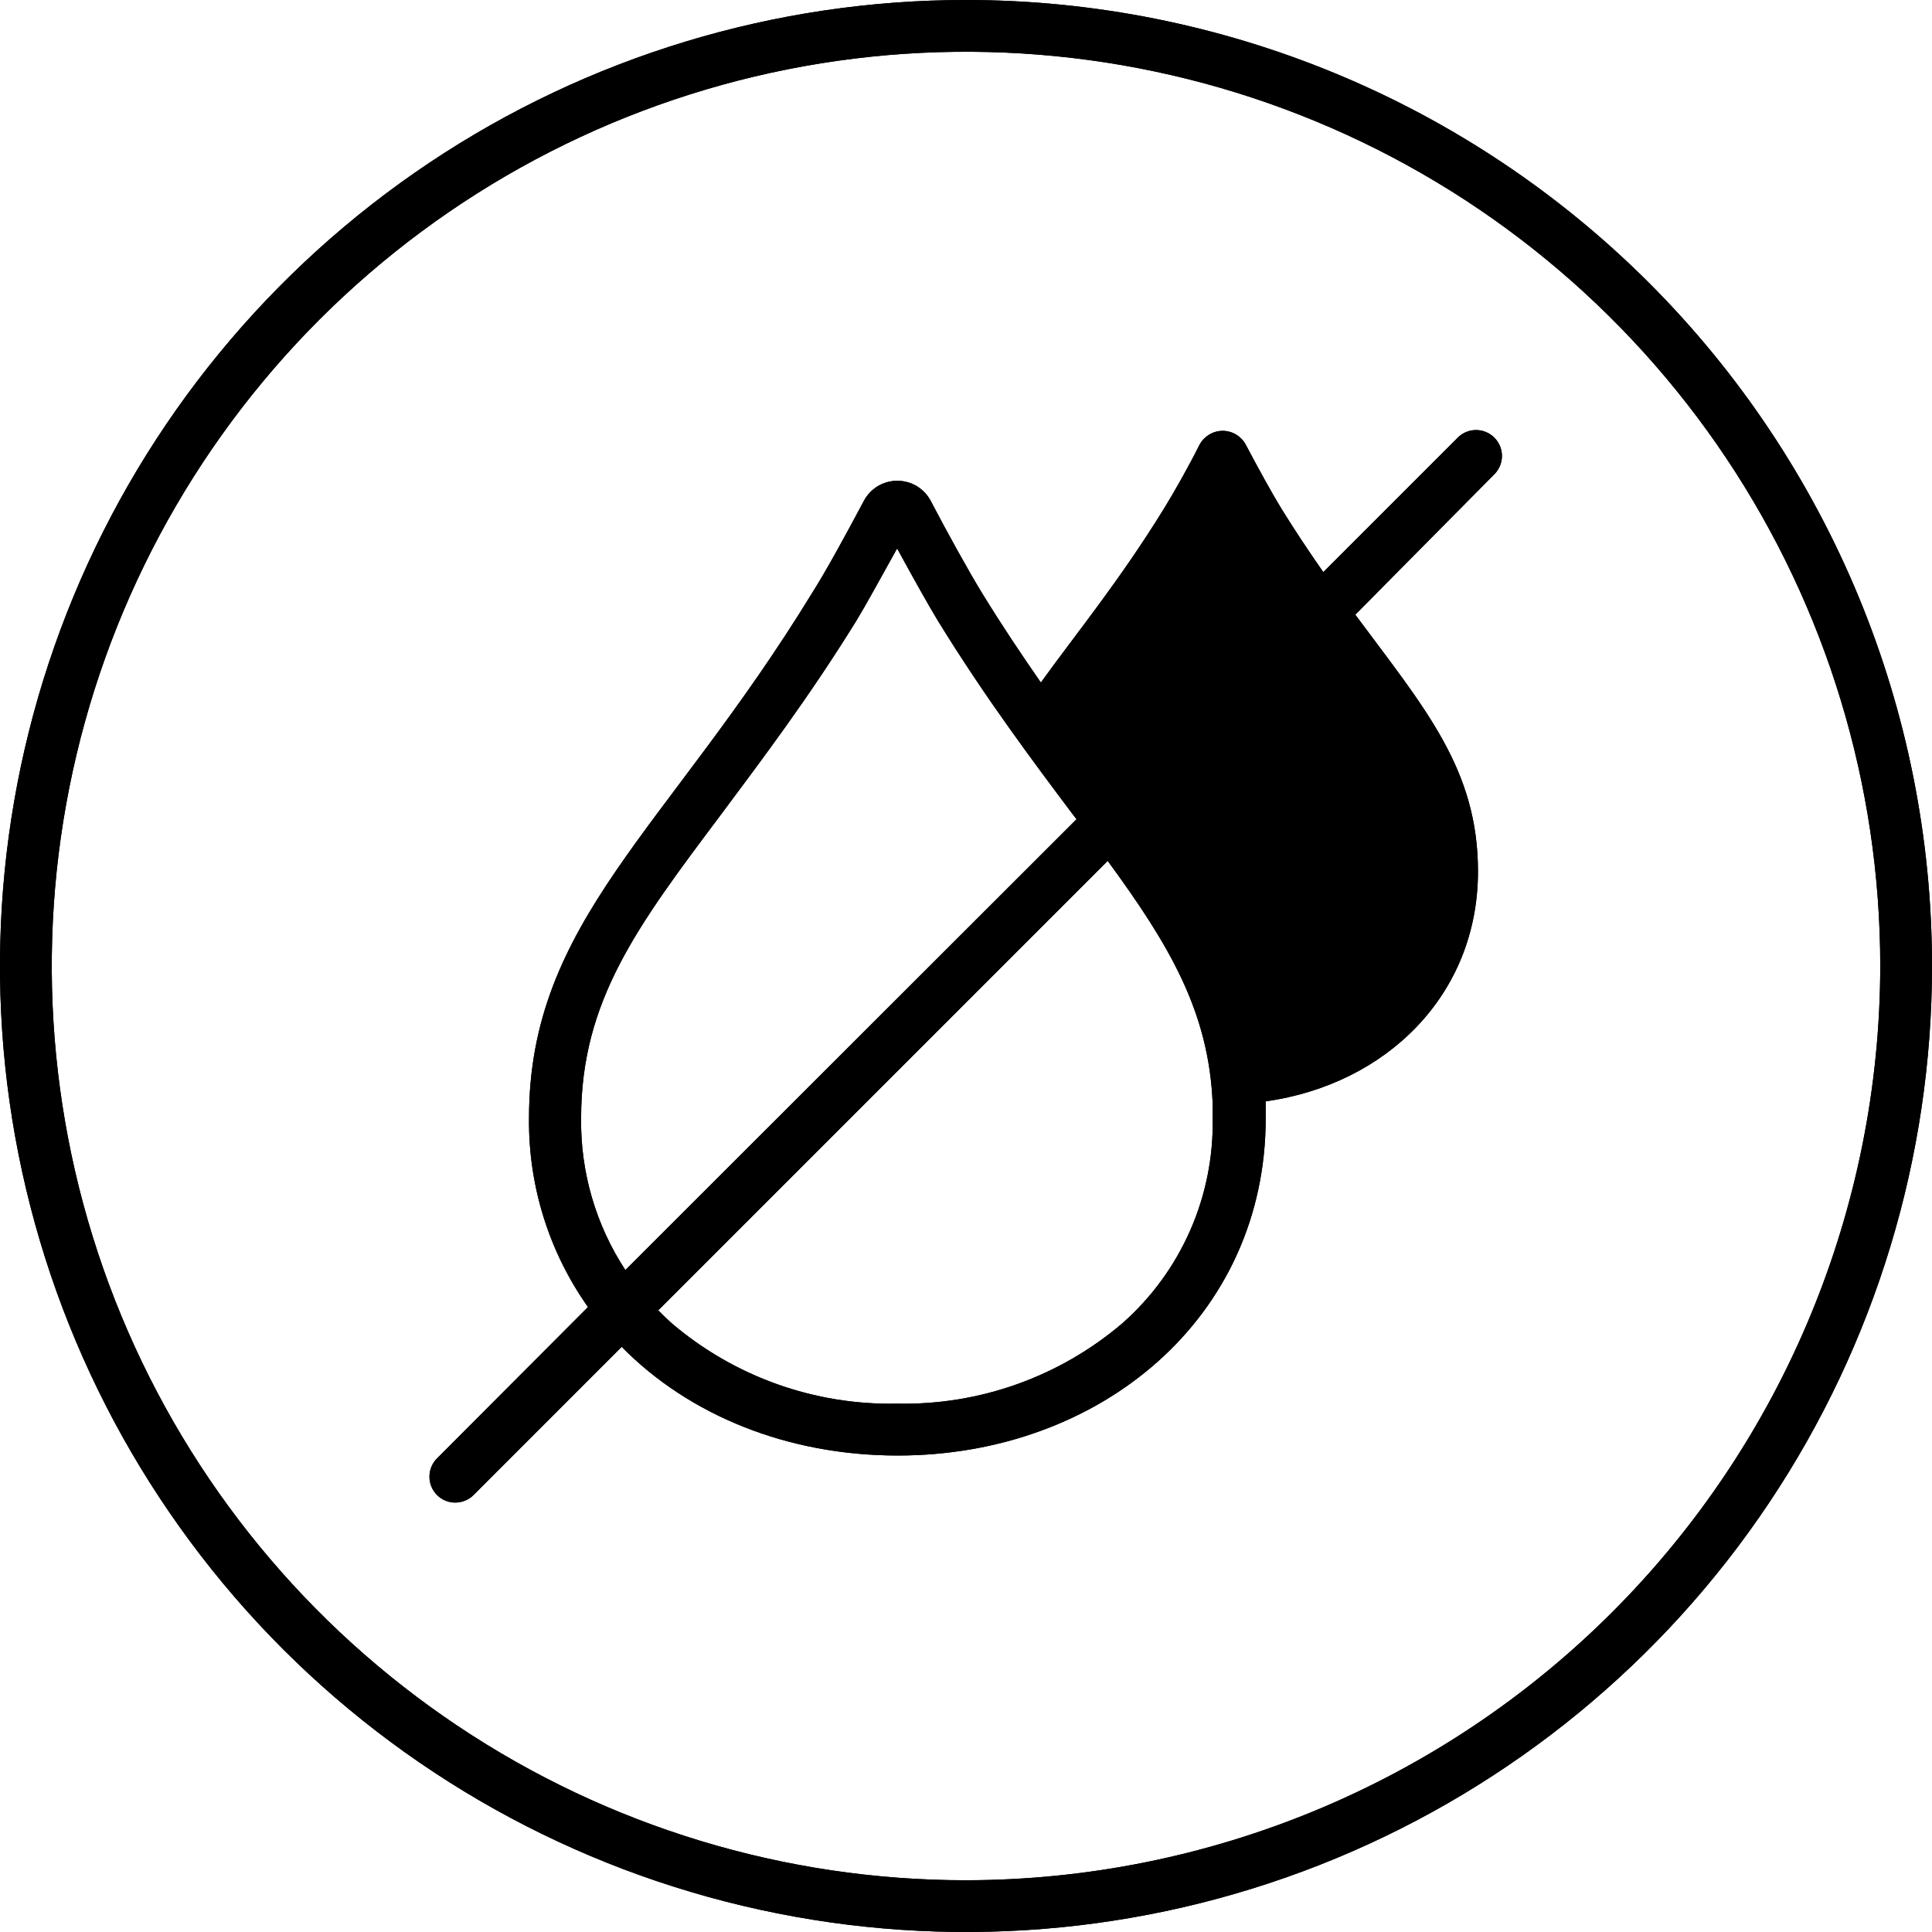 <svg width="32" height="32" viewBox="0 0 32 32" fill="none" xmlns="http://www.w3.org/2000/svg">
<g clip-path="url(#clip0_213_6304)">
<path d="M16 0C12.835 0 9.742 0.938 7.111 2.696C4.48 4.455 2.429 6.953 1.218 9.877C0.007 12.801 -0.31 16.018 0.307 19.121C0.925 22.225 2.449 25.076 4.686 27.314C6.924 29.551 9.775 31.075 12.879 31.692C15.982 32.31 19.199 31.993 22.123 30.782C25.046 29.571 27.545 27.52 29.303 24.889C31.061 22.258 32 19.164 32 16C32 11.757 30.314 7.687 27.314 4.686C24.313 1.686 20.243 0 16 0V0ZM16 31.143C13.005 31.143 10.077 30.255 7.587 28.591C5.097 26.927 3.156 24.562 2.01 21.795C0.864 19.028 0.564 15.983 1.148 13.046C1.732 10.108 3.175 7.41 5.292 5.292C7.41 3.175 10.108 1.732 13.046 1.148C15.983 0.564 19.028 0.864 21.795 2.01C24.562 3.156 26.927 5.097 28.591 7.587C30.255 10.077 31.143 13.005 31.143 16C31.138 20.015 29.541 23.864 26.703 26.703C23.864 29.541 20.015 31.138 16 31.143Z" fill="black"/>
<path d="M24.156 7.238L21.918 9.476C21.691 9.15 21.459 8.806 21.223 8.423C21.065 8.166 20.83 7.737 20.632 7.362C20.595 7.294 20.54 7.237 20.473 7.197C20.406 7.157 20.329 7.136 20.251 7.136C20.174 7.136 20.097 7.157 20.03 7.197C19.963 7.237 19.908 7.294 19.87 7.362C19.68 7.743 19.438 8.166 19.28 8.423C18.537 9.629 17.815 10.505 17.24 11.305C16.924 10.85 16.598 10.364 16.27 9.83C16.044 9.461 15.699 8.838 15.415 8.295C15.362 8.195 15.282 8.111 15.185 8.052C15.087 7.994 14.976 7.963 14.862 7.963C14.748 7.963 14.637 7.994 14.539 8.052C14.442 8.111 14.362 8.195 14.309 8.295C14.021 8.836 13.682 9.459 13.453 9.819C11.048 13.75 8.762 15.253 8.762 18.522C8.751 19.641 9.093 20.735 9.739 21.649L7.238 24.156C7.158 24.236 7.113 24.345 7.113 24.459C7.113 24.573 7.158 24.681 7.238 24.762C7.278 24.802 7.325 24.834 7.377 24.855C7.429 24.877 7.485 24.888 7.541 24.887C7.655 24.887 7.764 24.842 7.844 24.762L10.297 22.308C11.413 23.442 13.044 24.108 14.869 24.108C18.227 24.108 20.964 21.823 20.964 18.522C20.964 18.427 20.964 18.331 20.964 18.242C22.956 17.962 24.48 16.484 24.48 14.432C24.48 12.735 23.594 11.726 22.448 10.181L24.762 7.844C24.837 7.763 24.879 7.655 24.877 7.544C24.875 7.433 24.83 7.327 24.751 7.249C24.673 7.17 24.567 7.125 24.456 7.123C24.345 7.121 24.237 7.162 24.156 7.238ZM18.592 21.916C17.553 22.803 16.225 23.277 14.859 23.249C13.493 23.277 12.164 22.803 11.124 21.916C11.048 21.848 10.973 21.775 10.903 21.703L18.347 14.259C19.364 15.649 20.025 16.752 20.086 18.288C20.086 18.366 20.086 18.442 20.086 18.522C20.097 19.162 19.97 19.797 19.712 20.383C19.454 20.969 19.072 21.492 18.592 21.916ZM15.537 10.286C15.943 10.945 16.343 11.535 16.73 12.078C17.091 12.585 17.44 13.051 17.768 13.488L17.831 13.569L10.358 21.036C9.869 20.29 9.613 19.414 9.625 18.522C9.625 16.577 10.55 15.345 11.949 13.482C12.627 12.571 13.394 11.558 14.181 10.286C14.343 10.021 14.562 9.617 14.859 9.084C15.147 9.611 15.373 10.015 15.537 10.286Z" fill="black"/>
</g>
<g clip-path="url(#clip1_213_6304)">
<path d="M16 0C12.835 0 9.742 0.938 7.111 2.696C4.48 4.455 2.429 6.953 1.218 9.877C0.007 12.801 -0.31 16.018 0.307 19.121C0.925 22.225 2.449 25.076 4.686 27.314C6.924 29.551 9.775 31.075 12.879 31.692C15.982 32.31 19.199 31.993 22.123 30.782C25.046 29.571 27.545 27.52 29.303 24.889C31.061 22.258 32 19.164 32 16C32 11.757 30.314 7.687 27.314 4.686C24.313 1.686 20.243 0 16 0V0ZM16 31.143C13.005 31.143 10.077 30.255 7.587 28.591C5.097 26.927 3.156 24.562 2.01 21.795C0.864 19.028 0.564 15.983 1.148 13.046C1.732 10.108 3.175 7.41 5.292 5.292C7.41 3.175 10.108 1.732 13.046 1.148C15.983 0.564 19.028 0.864 21.795 2.01C24.562 3.156 26.927 5.097 28.591 7.587C30.255 10.077 31.143 13.005 31.143 16C31.138 20.015 29.541 23.864 26.703 26.703C23.864 29.541 20.015 31.138 16 31.143Z" fill="black"/>
<path d="M24.156 7.238L21.918 9.476C21.691 9.15 21.459 8.806 21.223 8.423C21.065 8.166 20.83 7.737 20.632 7.362C20.595 7.294 20.54 7.237 20.473 7.197C20.406 7.157 20.329 7.136 20.251 7.136C20.174 7.136 20.097 7.157 20.03 7.197C19.963 7.237 19.908 7.294 19.87 7.362C19.68 7.743 19.438 8.166 19.28 8.423C18.537 9.629 17.815 10.505 17.24 11.305C16.924 10.85 16.598 10.364 16.27 9.83C16.044 9.461 15.699 8.838 15.415 8.295C15.362 8.195 15.282 8.111 15.185 8.052C15.087 7.994 14.976 7.963 14.862 7.963C14.748 7.963 14.637 7.994 14.539 8.052C14.442 8.111 14.362 8.195 14.309 8.295C14.021 8.836 13.682 9.459 13.453 9.819C11.048 13.75 8.762 15.253 8.762 18.522C8.751 19.641 9.093 20.735 9.739 21.649L7.238 24.156C7.158 24.236 7.113 24.345 7.113 24.459C7.113 24.573 7.158 24.681 7.238 24.762C7.278 24.802 7.325 24.834 7.377 24.855C7.429 24.877 7.485 24.888 7.541 24.887C7.655 24.887 7.764 24.842 7.844 24.762L10.297 22.308C11.413 23.442 13.044 24.108 14.869 24.108C18.227 24.108 20.964 21.823 20.964 18.522C20.964 18.427 20.964 18.331 20.964 18.242C22.956 17.962 24.48 16.484 24.48 14.432C24.48 12.735 23.594 11.726 22.448 10.181L24.762 7.844C24.837 7.763 24.879 7.655 24.877 7.544C24.875 7.433 24.83 7.327 24.751 7.249C24.673 7.17 24.567 7.125 24.456 7.123C24.345 7.121 24.237 7.162 24.156 7.238ZM18.592 21.916C17.553 22.803 16.225 23.277 14.859 23.249C13.493 23.277 12.164 22.803 11.124 21.916C11.048 21.848 10.973 21.775 10.903 21.703L18.347 14.259C19.364 15.649 20.025 16.752 20.086 18.288C20.086 18.366 20.086 18.442 20.086 18.522C20.097 19.162 19.97 19.797 19.712 20.383C19.454 20.969 19.072 21.492 18.592 21.916ZM15.537 10.286C15.943 10.945 16.343 11.535 16.73 12.078C17.091 12.585 17.44 13.051 17.768 13.488L17.831 13.569L10.358 21.036C9.869 20.29 9.613 19.414 9.625 18.522C9.625 16.577 10.55 15.345 11.949 13.482C12.627 12.571 13.394 11.558 14.181 10.286C14.343 10.021 14.562 9.617 14.859 9.084C15.147 9.611 15.373 10.015 15.537 10.286Z" fill="black"/>
</g>
<defs>
<clipPath id="clip0_213_6304">
<rect width="32" height="32" fill="white"/>
</clipPath>
<clipPath id="clip1_213_6304">
<rect width="32" height="32" fill="white"/>
</clipPath>
</defs>
</svg>
